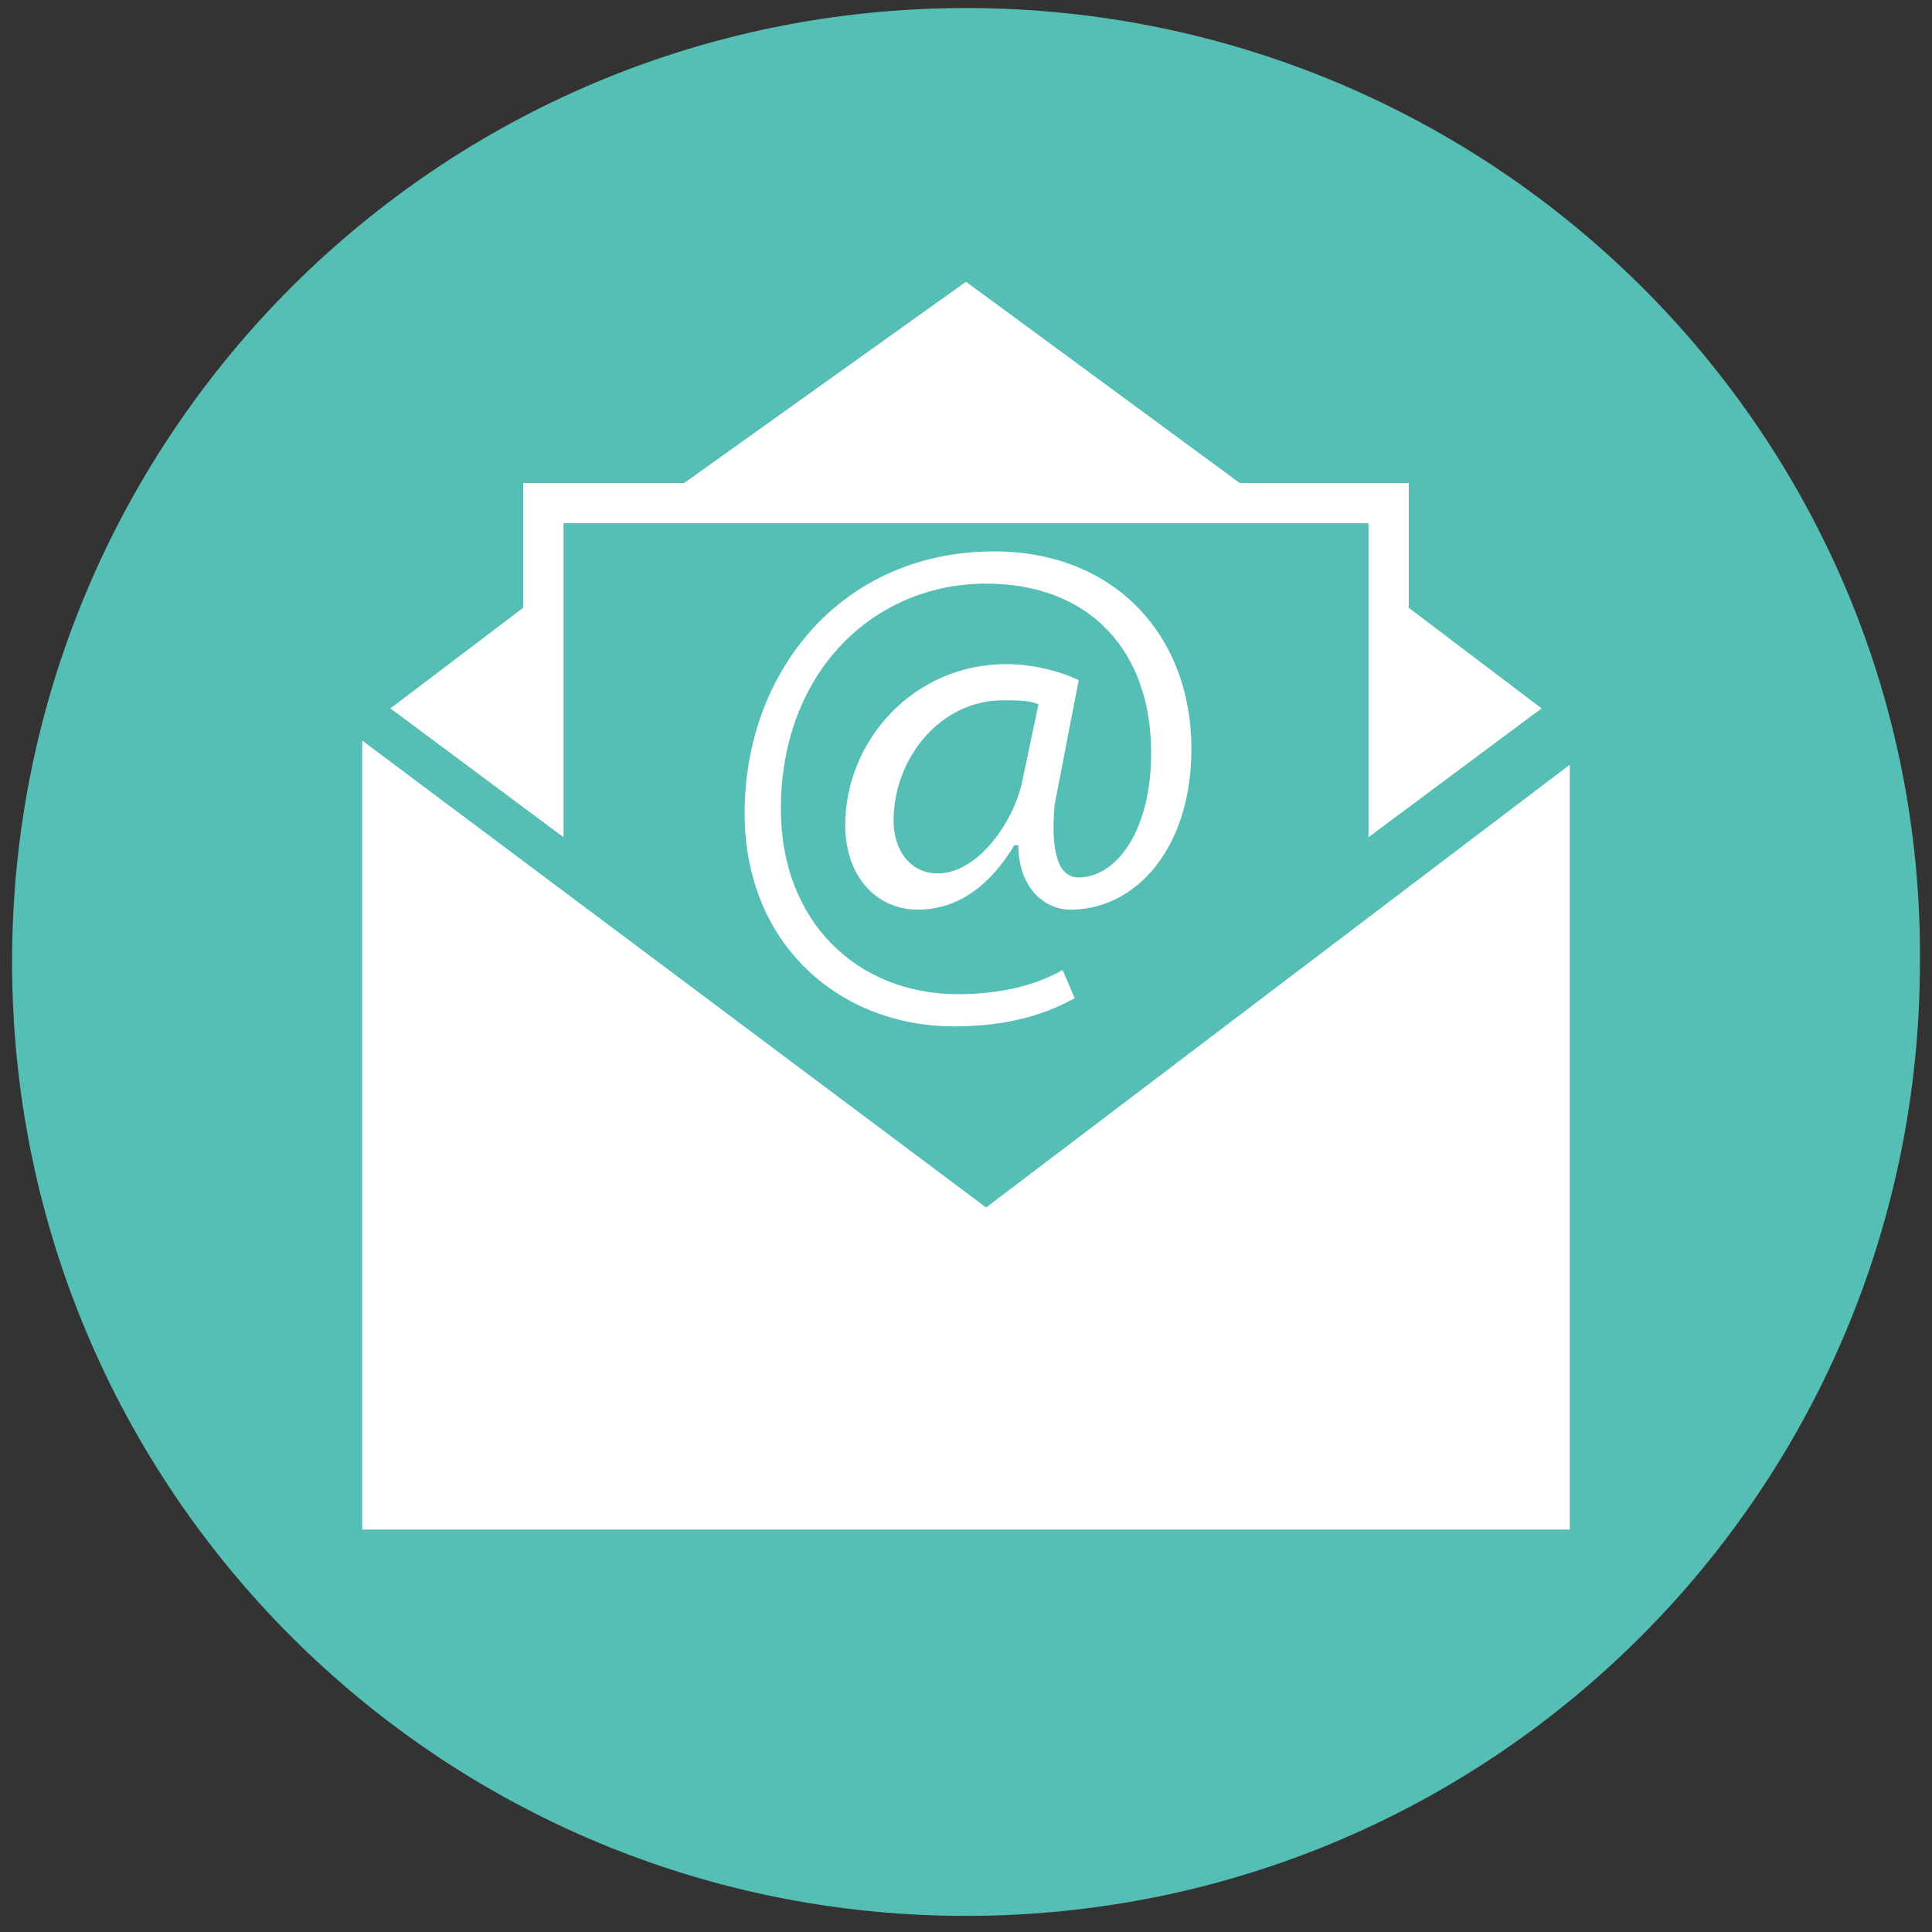 <svg version="1.1" xmlns="http://www.w3.org/2000/svg" xmlns:xlink="http://www.w3.org/1999/xlink"
	 width="44.85" height="44.85" viewBox="0 0 48 48">
<rect x="0" y="0" width="48" height="48" fill="#333333" stroke="none"/>
<circle id="XMLID_1_" fill="#FFFFFF" cx="24.1" cy="23.6" r="22.9"/>
<g id="XMLID_2_">
	<path id="XMLID_11_" fill="#56BFB5" d="M24,0.2C10.9,0.2,0.3,10.8,0.3,23.9c0,13.1,10.6,23.7,23.7,23.7c13.1,0,23.7-10.6,23.7-23.7
		C47.8,10.8,37.1,0.2,24,0.2z M13,15.1V12h4l7-5l6.8,5H35v3.1l3.3,2.5L34,20.8V13H24H14v7.8l-4.3-3.2L13,15.1z M26.8,21.8
		c0.9,0,1.8-1.1,1.8-3.1c0-2.5-1.5-4.2-4.1-4.2c-2.8,0-5.1,2.2-5.1,5.6c0,2.8,1.9,4.6,4.4,4.6c1,0,1.9-0.2,2.6-0.6l0.3,0.7
		c-0.9,0.5-1.9,0.7-3,0.7c-2.8,0-5.2-2-5.2-5.3c0-3.5,2.4-6.5,6.2-6.5c3,0,4.9,2.1,4.9,4.9c0,2.5-1.4,4-3,4c-0.7,0-1.3-0.6-1.3-1.6
		h-0.1c-0.6,1-1.4,1.6-2.4,1.6c-1,0-1.8-0.8-1.8-2.1c0-2.1,1.7-4,4-4c0.7,0,1.4,0.2,1.8,0.4l-0.6,3.1C26.1,21.2,26.3,21.8,26.8,21.8
		z M39,38H9V19v-0.6l15.5,11.6L39,19V38z"/>
	<path id="XMLID_14_" fill="#56BFB5" d="M22.2,20.4c0,0.7,0.4,1.3,1.1,1.3c1,0,1.9-1.3,2.1-2.3l0.4-1.9c-0.2-0.1-0.5-0.1-0.9-0.1
		C23.4,17.4,22.2,18.8,22.2,20.4z"/>
</g>
</svg>
